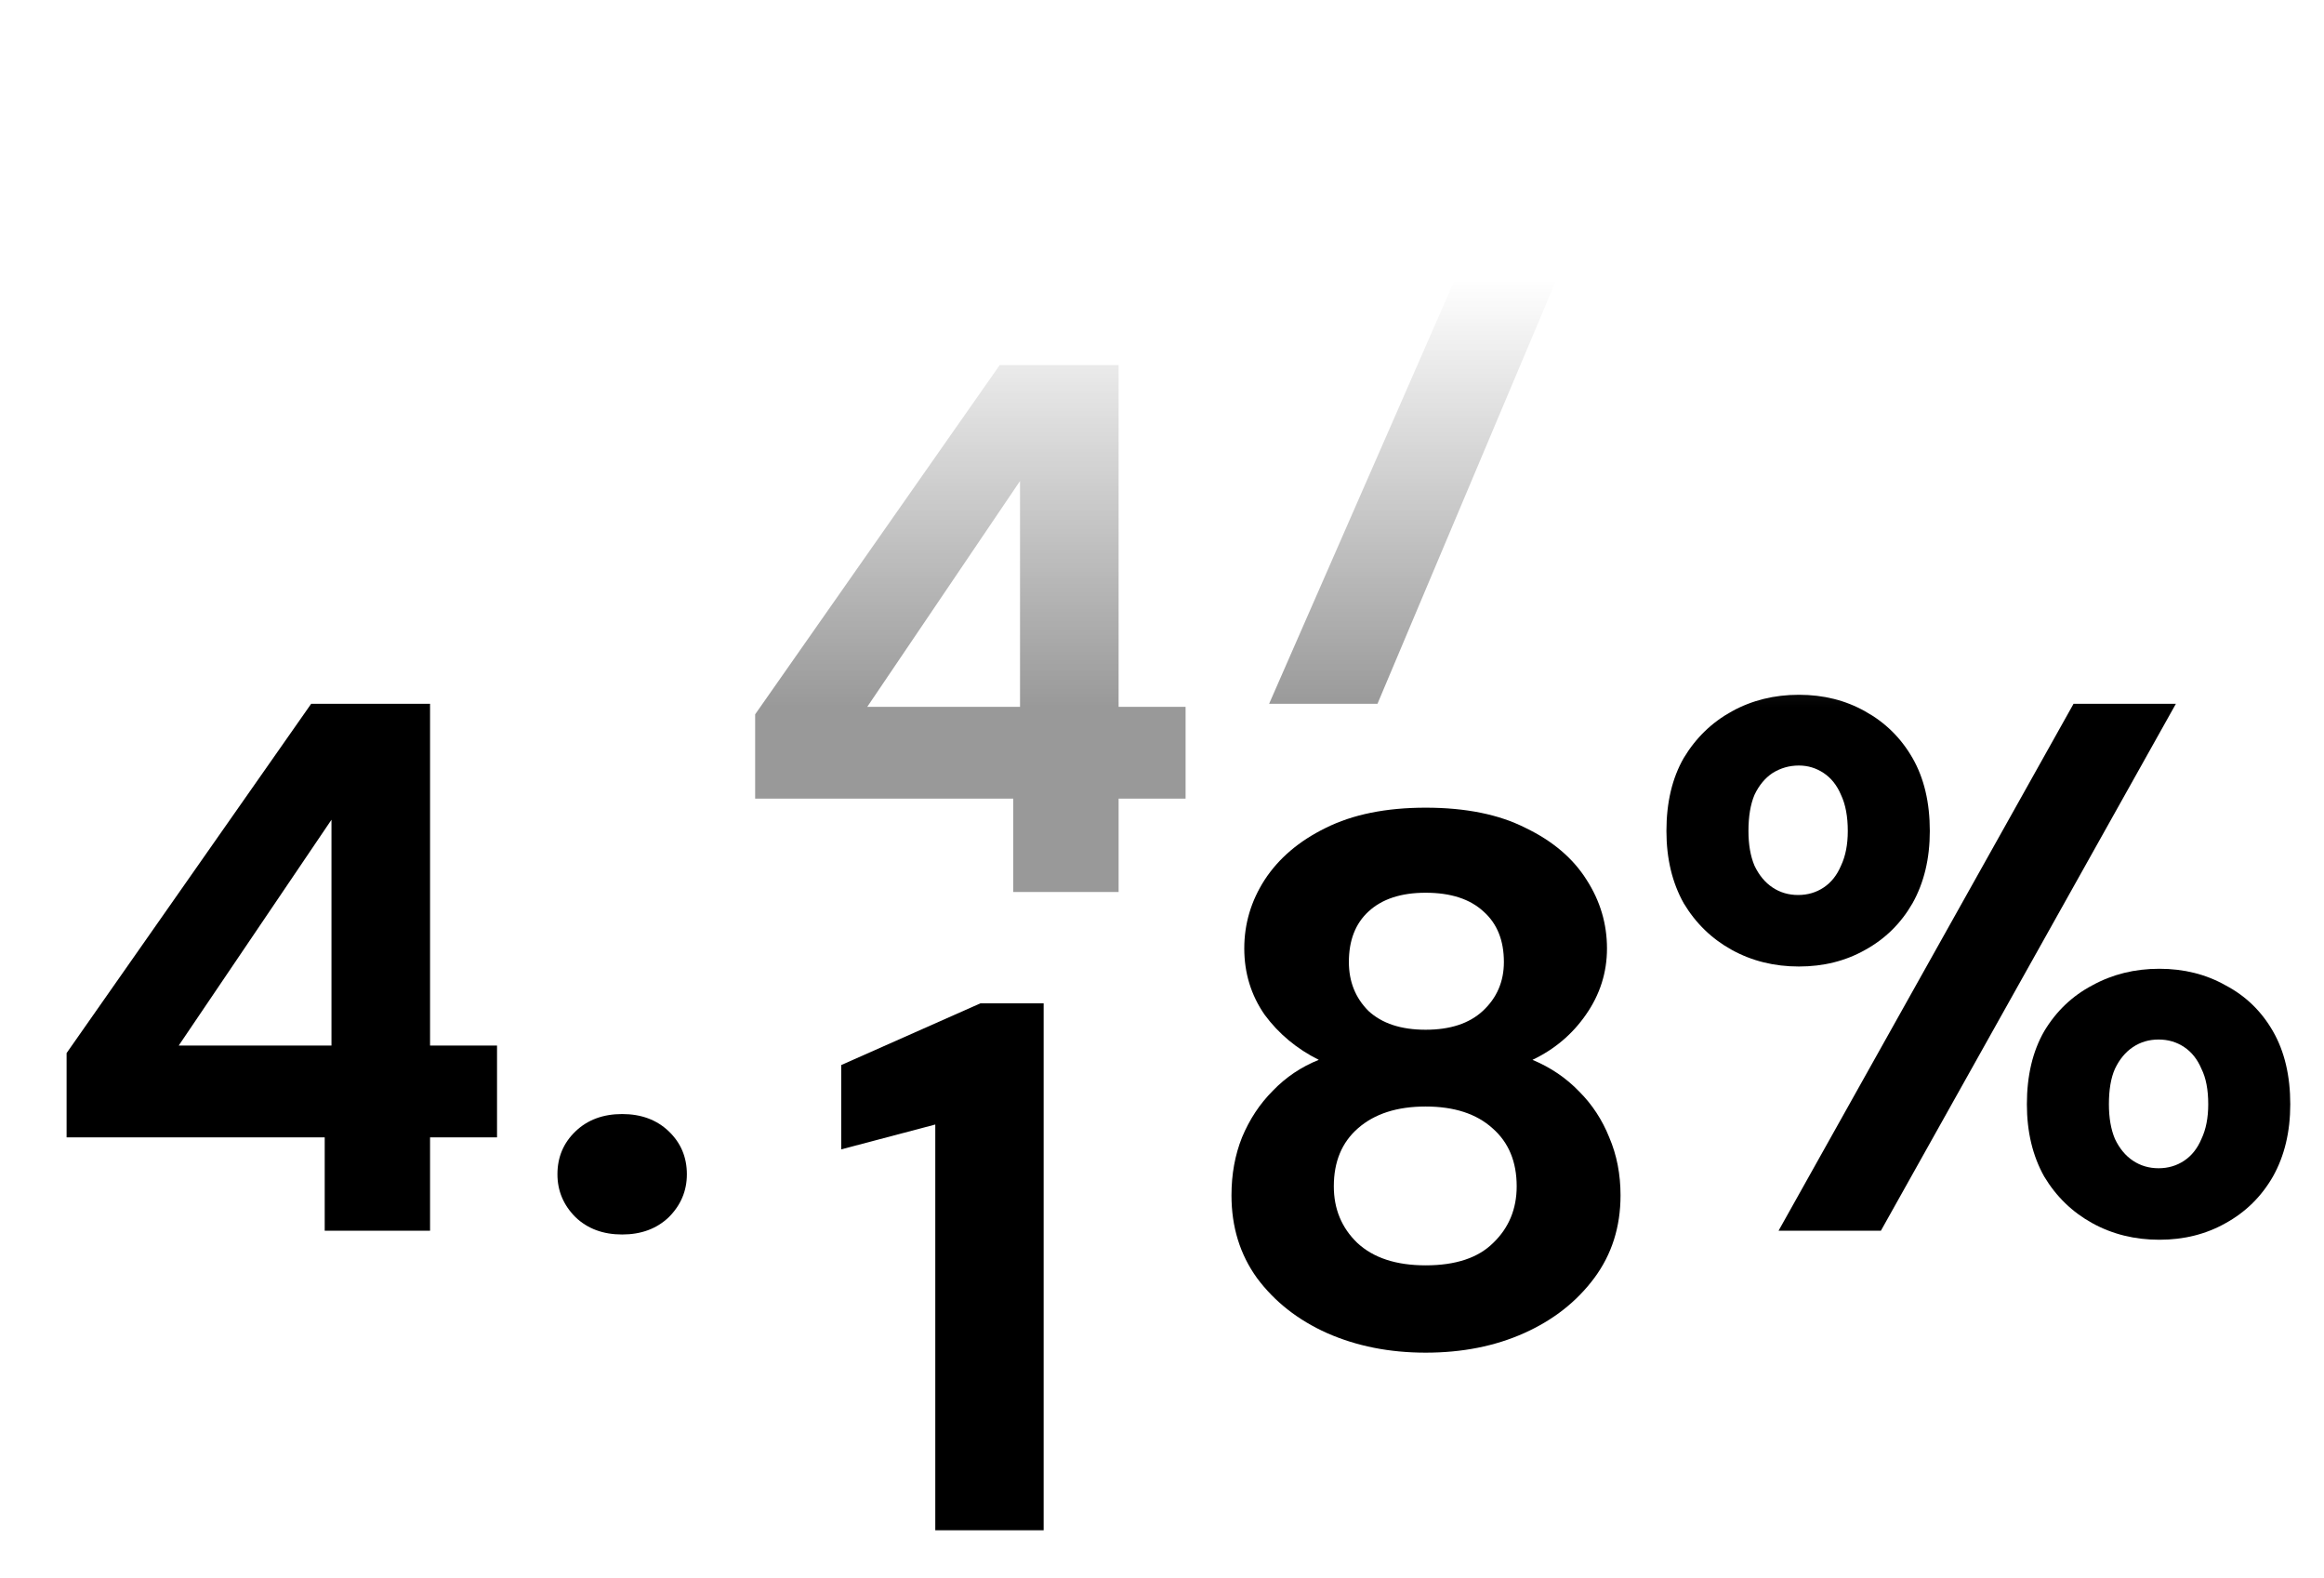<svg width="436" height="296" viewBox="0 0 436 296" fill="none" xmlns="http://www.w3.org/2000/svg"><mask id="mask0_690_15266" style="mask-type:alpha" maskUnits="userSpaceOnUse" x="0" y="0" width="436" height="296"><rect width="436" height="296" fill="url(#paint0_linear_690_15266)"/></mask><g mask="url(#mask0_690_15266)"><path d="M60.918 230.824V213.318H12.494V197.506L58.377 132H80.682V196.094H93.247V213.318H80.682V230.824H60.918ZM33.529 196.094H62.188V153.741L33.529 196.094ZM116.721 231.53C113.144 231.53 110.227 230.447 107.968 228.283C105.709 226.024 104.58 223.341 104.58 220.235C104.58 217.035 105.709 214.353 107.968 212.188C110.227 210.024 113.144 208.941 116.721 208.941C120.297 208.941 123.215 210.024 125.474 212.188C127.733 214.353 128.862 217.035 128.862 220.235C128.862 223.341 127.733 226.024 125.474 228.283C123.215 230.447 120.297 231.53 116.721 231.53Z" fill="black"/><path d="M333.671 230.823L389.012 132H408.212L352.871 230.823H333.671ZM405.106 232.517C400.494 232.517 396.306 231.482 392.541 229.411C388.776 227.341 385.765 224.423 383.506 220.659C381.341 216.8 380.259 212.282 380.259 207.106C380.259 201.741 381.341 197.176 383.506 193.411C385.765 189.647 388.776 186.776 392.541 184.8C396.306 182.729 400.494 181.694 405.106 181.694C409.718 181.694 413.859 182.729 417.529 184.8C421.294 186.776 424.259 189.647 426.423 193.411C428.588 197.176 429.671 201.741 429.671 207.106C429.671 212.282 428.588 216.8 426.423 220.659C424.259 224.423 421.294 227.341 417.529 229.411C413.859 231.482 409.718 232.517 405.106 232.517ZM404.965 219.106C406.753 219.106 408.353 218.635 409.765 217.694C411.176 216.753 412.259 215.388 413.012 213.6C413.859 211.811 414.282 209.647 414.282 207.106C414.282 204.376 413.859 202.164 413.012 200.47C412.259 198.682 411.176 197.317 409.765 196.376C408.353 195.435 406.753 194.964 404.965 194.964C403.176 194.964 401.576 195.435 400.165 196.376C398.753 197.317 397.623 198.682 396.776 200.47C396.023 202.164 395.647 204.376 395.647 207.106C395.647 209.647 396.023 211.811 396.776 213.6C397.623 215.388 398.753 216.753 400.165 217.694C401.576 218.635 403.176 219.106 404.965 219.106ZM337.482 181.27C332.871 181.27 328.682 180.235 324.918 178.164C321.153 176.094 318.141 173.176 315.882 169.411C313.718 165.553 312.635 161.035 312.635 155.859C312.635 150.494 313.718 145.929 315.882 142.164C318.141 138.4 321.153 135.482 324.918 133.411C328.682 131.341 332.871 130.306 337.482 130.306C342.094 130.306 346.235 131.341 349.906 133.411C353.671 135.482 356.635 138.4 358.8 142.164C360.965 145.929 362.047 150.494 362.047 155.859C362.047 161.035 360.965 165.553 358.8 169.411C356.635 173.176 353.671 176.094 349.906 178.164C346.235 180.235 342.094 181.27 337.482 181.27ZM337.341 167.859C339.129 167.859 340.729 167.388 342.141 166.447C343.553 165.506 344.635 164.141 345.388 162.353C346.235 160.564 346.659 158.4 346.659 155.859C346.659 153.129 346.235 150.87 345.388 149.082C344.635 147.294 343.553 145.929 342.141 144.988C340.729 144.047 339.176 143.576 337.482 143.576C335.694 143.576 334.047 144.047 332.541 144.988C331.129 145.929 330 147.294 329.153 149.082C328.4 150.87 328.023 153.129 328.023 155.859C328.023 158.4 328.4 160.564 329.153 162.353C330 164.141 331.129 165.506 332.541 166.447C333.953 167.388 335.553 167.859 337.341 167.859Z" fill="black"/><path d="M175.467 287V210.906L157.819 215.565V199.753L183.937 188.176H195.796V287H175.467Z" fill="black"/><path opacity="0.4" d="M190.094 167.294V149.788H141.671V133.976L187.553 68.47H209.859V132.565H222.424V149.788H209.859V167.294H190.094ZM162.706 132.565H191.365V90.212L162.706 132.565Z" fill="black"/><path d="M267.459 253.694C260.683 253.694 254.518 252.471 248.965 250.024C243.506 247.576 239.13 244.141 235.835 239.718C232.635 235.294 231.035 230.118 231.035 224.188C231.035 220.235 231.694 216.612 233.012 213.318C234.424 209.929 236.353 207.012 238.8 204.565C241.247 202.024 244.118 200.094 247.412 198.776C243.271 196.706 239.883 193.882 237.247 190.306C234.706 186.635 233.435 182.494 233.435 177.882C233.435 173.271 234.706 168.988 237.247 165.035C239.883 160.988 243.694 157.741 248.683 155.294C253.765 152.753 260.024 151.482 267.459 151.482C274.988 151.482 281.247 152.753 286.235 155.294C291.318 157.741 295.13 160.988 297.671 165.035C300.212 168.988 301.483 173.271 301.483 177.882C301.483 182.4 300.165 186.541 297.53 190.306C294.988 193.976 291.647 196.8 287.506 198.776C290.894 200.188 293.812 202.165 296.259 204.706C298.706 207.153 300.588 210.024 301.906 213.318C303.318 216.612 304.024 220.235 304.024 224.188C304.024 230.118 302.377 235.294 299.083 239.718C295.788 244.141 291.412 247.576 285.953 250.024C280.494 252.471 274.33 253.694 267.459 253.694ZM267.459 237.318C273.106 237.318 277.341 235.906 280.165 233.082C283.083 230.259 284.541 226.729 284.541 222.494C284.541 217.882 283.035 214.259 280.024 211.624C277.012 208.894 272.824 207.529 267.459 207.529C262.094 207.529 257.859 208.894 254.753 211.624C251.741 214.259 250.235 217.882 250.235 222.494C250.235 226.729 251.694 230.259 254.612 233.082C257.624 235.906 261.906 237.318 267.459 237.318ZM267.459 193.129C272.071 193.129 275.647 191.953 278.188 189.6C280.824 187.153 282.141 184.094 282.141 180.424C282.141 176.376 280.871 173.224 278.33 170.965C275.788 168.612 272.165 167.435 267.459 167.435C262.847 167.435 259.271 168.612 256.73 170.965C254.283 173.224 253.059 176.376 253.059 180.424C253.059 184.094 254.283 187.153 256.73 189.6C259.271 191.953 262.847 193.129 267.459 193.129Z" fill="black"/><path opacity="0.4" d="M238.094 132L273.953 50.118H226.8V33.176H294.283V47.012L258.424 132H238.094Z" fill="black"/></g><defs><linearGradient id="paint0_linear_690_15266" x1="218" y1="0" x2="218" y2="296" gradientUnits="userSpaceOnUse"><stop offset="0.176" stop-color="white" stop-opacity="0"/><stop offset="0.448" stop-color="white"/></linearGradient></defs></svg>